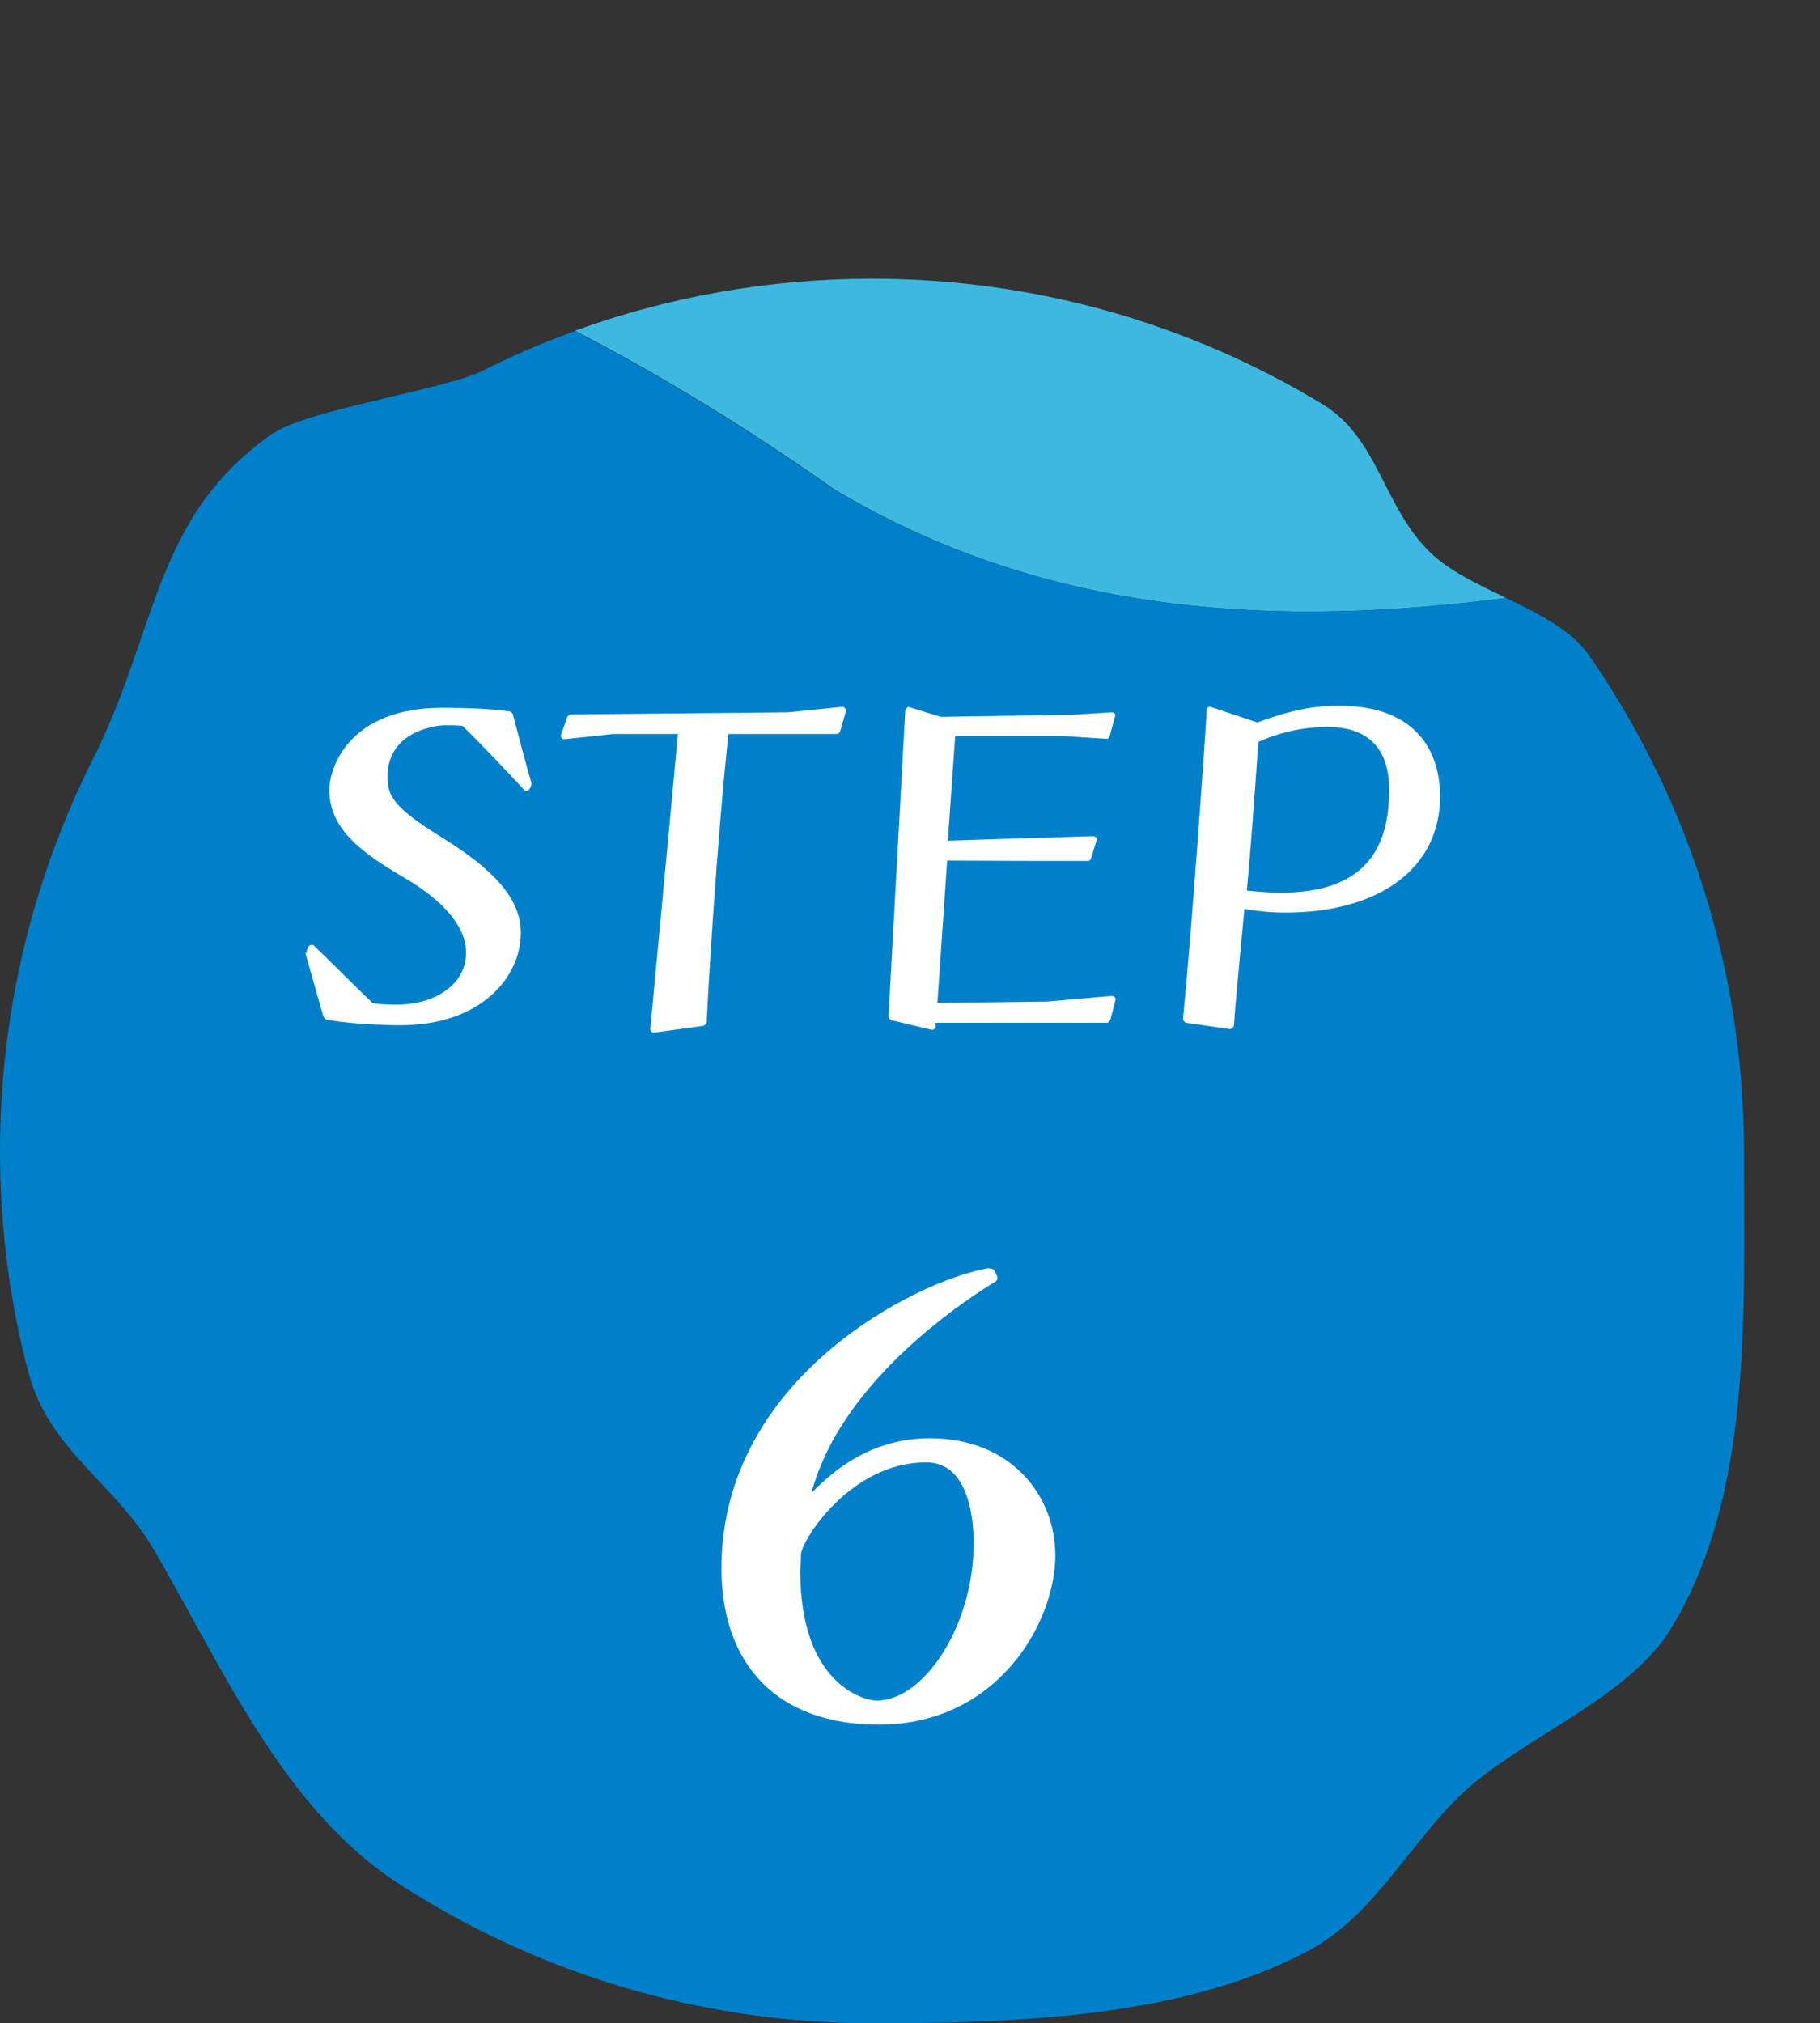 <?xml version="1.0" encoding="UTF-8"?><svg xmlns="http://www.w3.org/2000/svg" width="52.17" height="58" xmlns:xlink="http://www.w3.org/1999/xlink" viewBox="0 0 52.17 58"><rect x="0" y="0" width="52.17" height="58" fill="#333333" stroke="none"/><defs><style>.cls-1{fill:none;}.cls-2{clip-path:url(#clippath);}.cls-3{fill:#0080ca;}.cls-4{fill:#fff;}.cls-5{fill:#3db9e1;}.cls-6{mix-blend-mode:multiply;}.cls-7{isolation:isolate;}</style><clipPath id="clippath"><rect class="cls-1" x="7.49" width="44.69" height="18.53"/></clipPath></defs><g class="cls-7"><g id="_レイヤー_2"><g id="_レイヤー_1-2"><g><g><g class="cls-6"><g class="cls-2"><path class="cls-5" d="M43.17,17.14c-.81-.39-1.62-.77-2.17-1.3-1.35-1.3-1.48-3.28-3.1-4.26-3.77-2.28-8.19-3.59-12.91-3.59-2.99,0-5.85,.53-8.51,1.49,2.55,1.32,5.03,2.85,7.44,4.55,6.21,3.71,12.93,3.93,19.25,3.11"/></g></g><path class="cls-3" d="M7.84,12.41c-3.44,2.38-3.3,5.62-5.19,9.38-1.69,3.37-2.65,7.18-2.65,11.21,0,2.2,.28,4.33,.82,6.36,.58,2.2,2.48,3.16,3.6,5.08,1.98,3.41,3.71,7.42,7.01,9.56,3.91,2.53,8.57,4,13.57,4,4.32,0,9.03-.19,12.58-2.12,1.83-1,2.88-3.12,4.39-4.52,1.66-1.53,4.71-2.7,5.9-4.63,2.36-3.82,2.12-8.9,2.12-13.72,0-5.28-1.64-10.17-4.43-14.21-.51-.74-1.45-1.2-2.39-1.66-6.32,.82-13.04,.6-19.25-3.1-2.41-1.69-4.89-3.23-7.44-4.55-.91,.33-1.8,.71-2.65,1.14-1.06,.53-5.02,1.12-5.99,1.79"/></g><g><path class="cls-4" d="M8.79,27.33v-.03c0-.06,.03-.13,.06-.18,.03-.03,.06-.03,.09-.03s.06,0,.07,.03c.3,.28,1.23,1.22,1.68,1.64,.18,.03,.48,.04,.68,.04,1.06,0,1.99-.55,1.99-1.49,0-.8-.74-1.55-1.79-2.16-1.13-.67-2.13-1.34-2.13-2.51,0-.62,.55-2.35,3.24-2.35,.67,0,1.41,.03,1.9,.1,.07,0,.12,.06,.13,.12,.1,.39,.42,1.59,.52,1.93v.03c0,.06-.03,.12-.06,.16-.03,.03-.06,.04-.1,.04-.01,0-.03,0-.04-.02-.27-.3-1.37-1.46-1.77-1.84-.13-.02-.34-.02-.51-.02-.24,0-1.64,.16-1.64,1.47,0,.51,.1,.85,1.53,1.73,1.44,.89,2.29,1.73,2.29,2.75,0,1.28-1.15,2.65-3.45,2.65-.74,0-1.68-.07-2.1-.16-.06,0-.09-.06-.12-.12l-.51-1.8Z"/><path class="cls-4" d="M18.73,29.6c-.06,0-.09-.06-.09-.1l.64-6.81,.15-1.65h-1.84l-1.41,.15c-.06,0-.1-.03-.1-.09v-.03l.16-.46c.02-.07,.06-.13,.12-.13l6.22-.06,1.58-.16s.09,.04,.09,.09v.03l-.16,.56c-.01,.07-.06,.1-.12,.1h-3.09c-.34,3.18-.6,7.59-.62,8.24,0,.07-.06,.12-.12,.13l-1.38,.19Z"/><path class="cls-4" d="M26.82,29.32v.13s-.04,.07-.09,.07h-.03l-1.13-.27c-.06-.02-.1-.06-.1-.13l.48-8.76s.04-.09,.09-.09h.02l.91,.28,3.76-.06,1.13-.07h.01c.06,0,.1,.04,.1,.09h0s-.15,.55-.15,.55c-.02,.07-.04,.12-.1,.12l-1.23-.08h-3.11l-.21,3,1.22-.04,2.93-.09c.06,0,.12,.03,.12,.1h0s-.15,.49-.15,.49c-.02,.06-.04,.12-.1,.12h-1.62s-2.42-.01-2.42-.01l-.28,4.08,3.15-.04,1.84-.16c.06,0,.12,.03,.12,.1h0s-.15,.57-.15,.57c-.02,.04-.04,.1-.1,.1h-4.89Z"/><path class="cls-4" d="M34.01,29.32c-.06-.01-.1-.07-.1-.12,.24-2.37,.64-8.06,.68-8.84,0-.06,.03-.1,.09-.1h.01l1.35,.45c.98-.36,1.62-.48,2.34-.48,2.68,0,2.9,1.89,2.9,2.6,0,2.05-1.73,3.33-4.43,3.33-.43,0-.79-.04-1.18-.1-.12,1.26-.28,2.98-.3,3.32,0,.07-.06,.12-.12,.12l-1.25-.18Zm1.73-3.79c.4,.04,.7,.06,.97,.06,2.54,0,3.11-1.4,3.11-2.96,0-1.75-1.34-1.79-1.8-1.79-1.1,0-1.95,.43-1.95,.43-.07,1.04-.22,3.11-.33,4.26Z"/></g><path class="cls-4" d="M28.57,36.55s.02,.06,.02,.08c0,.06-.02,.09-.06,.11-.68,.42-4.4,2.76-5.27,6.06,.94-.98,2.04-1.57,3.4-1.57,2.3,0,3.59,1.62,3.59,3.36,0,1.91-1.64,4.85-5.06,4.85-2.87,0-4.51-1.68-4.51-4.49,0-5.44,5.57-8.23,7.63-8.59,.06,0,.17,0,.21,.08l.04,.11Zm-.66,7.69c0-.42-.04-2.32-1.36-2.32-2.17,0-3.57,2.23-3.59,2.64,0,.17-.02,.32-.02,.49,0,3.21,1.81,3.7,2.19,3.7,1.36,0,2.78-2.15,2.78-4.51Z"/></g></g></g></g></svg>